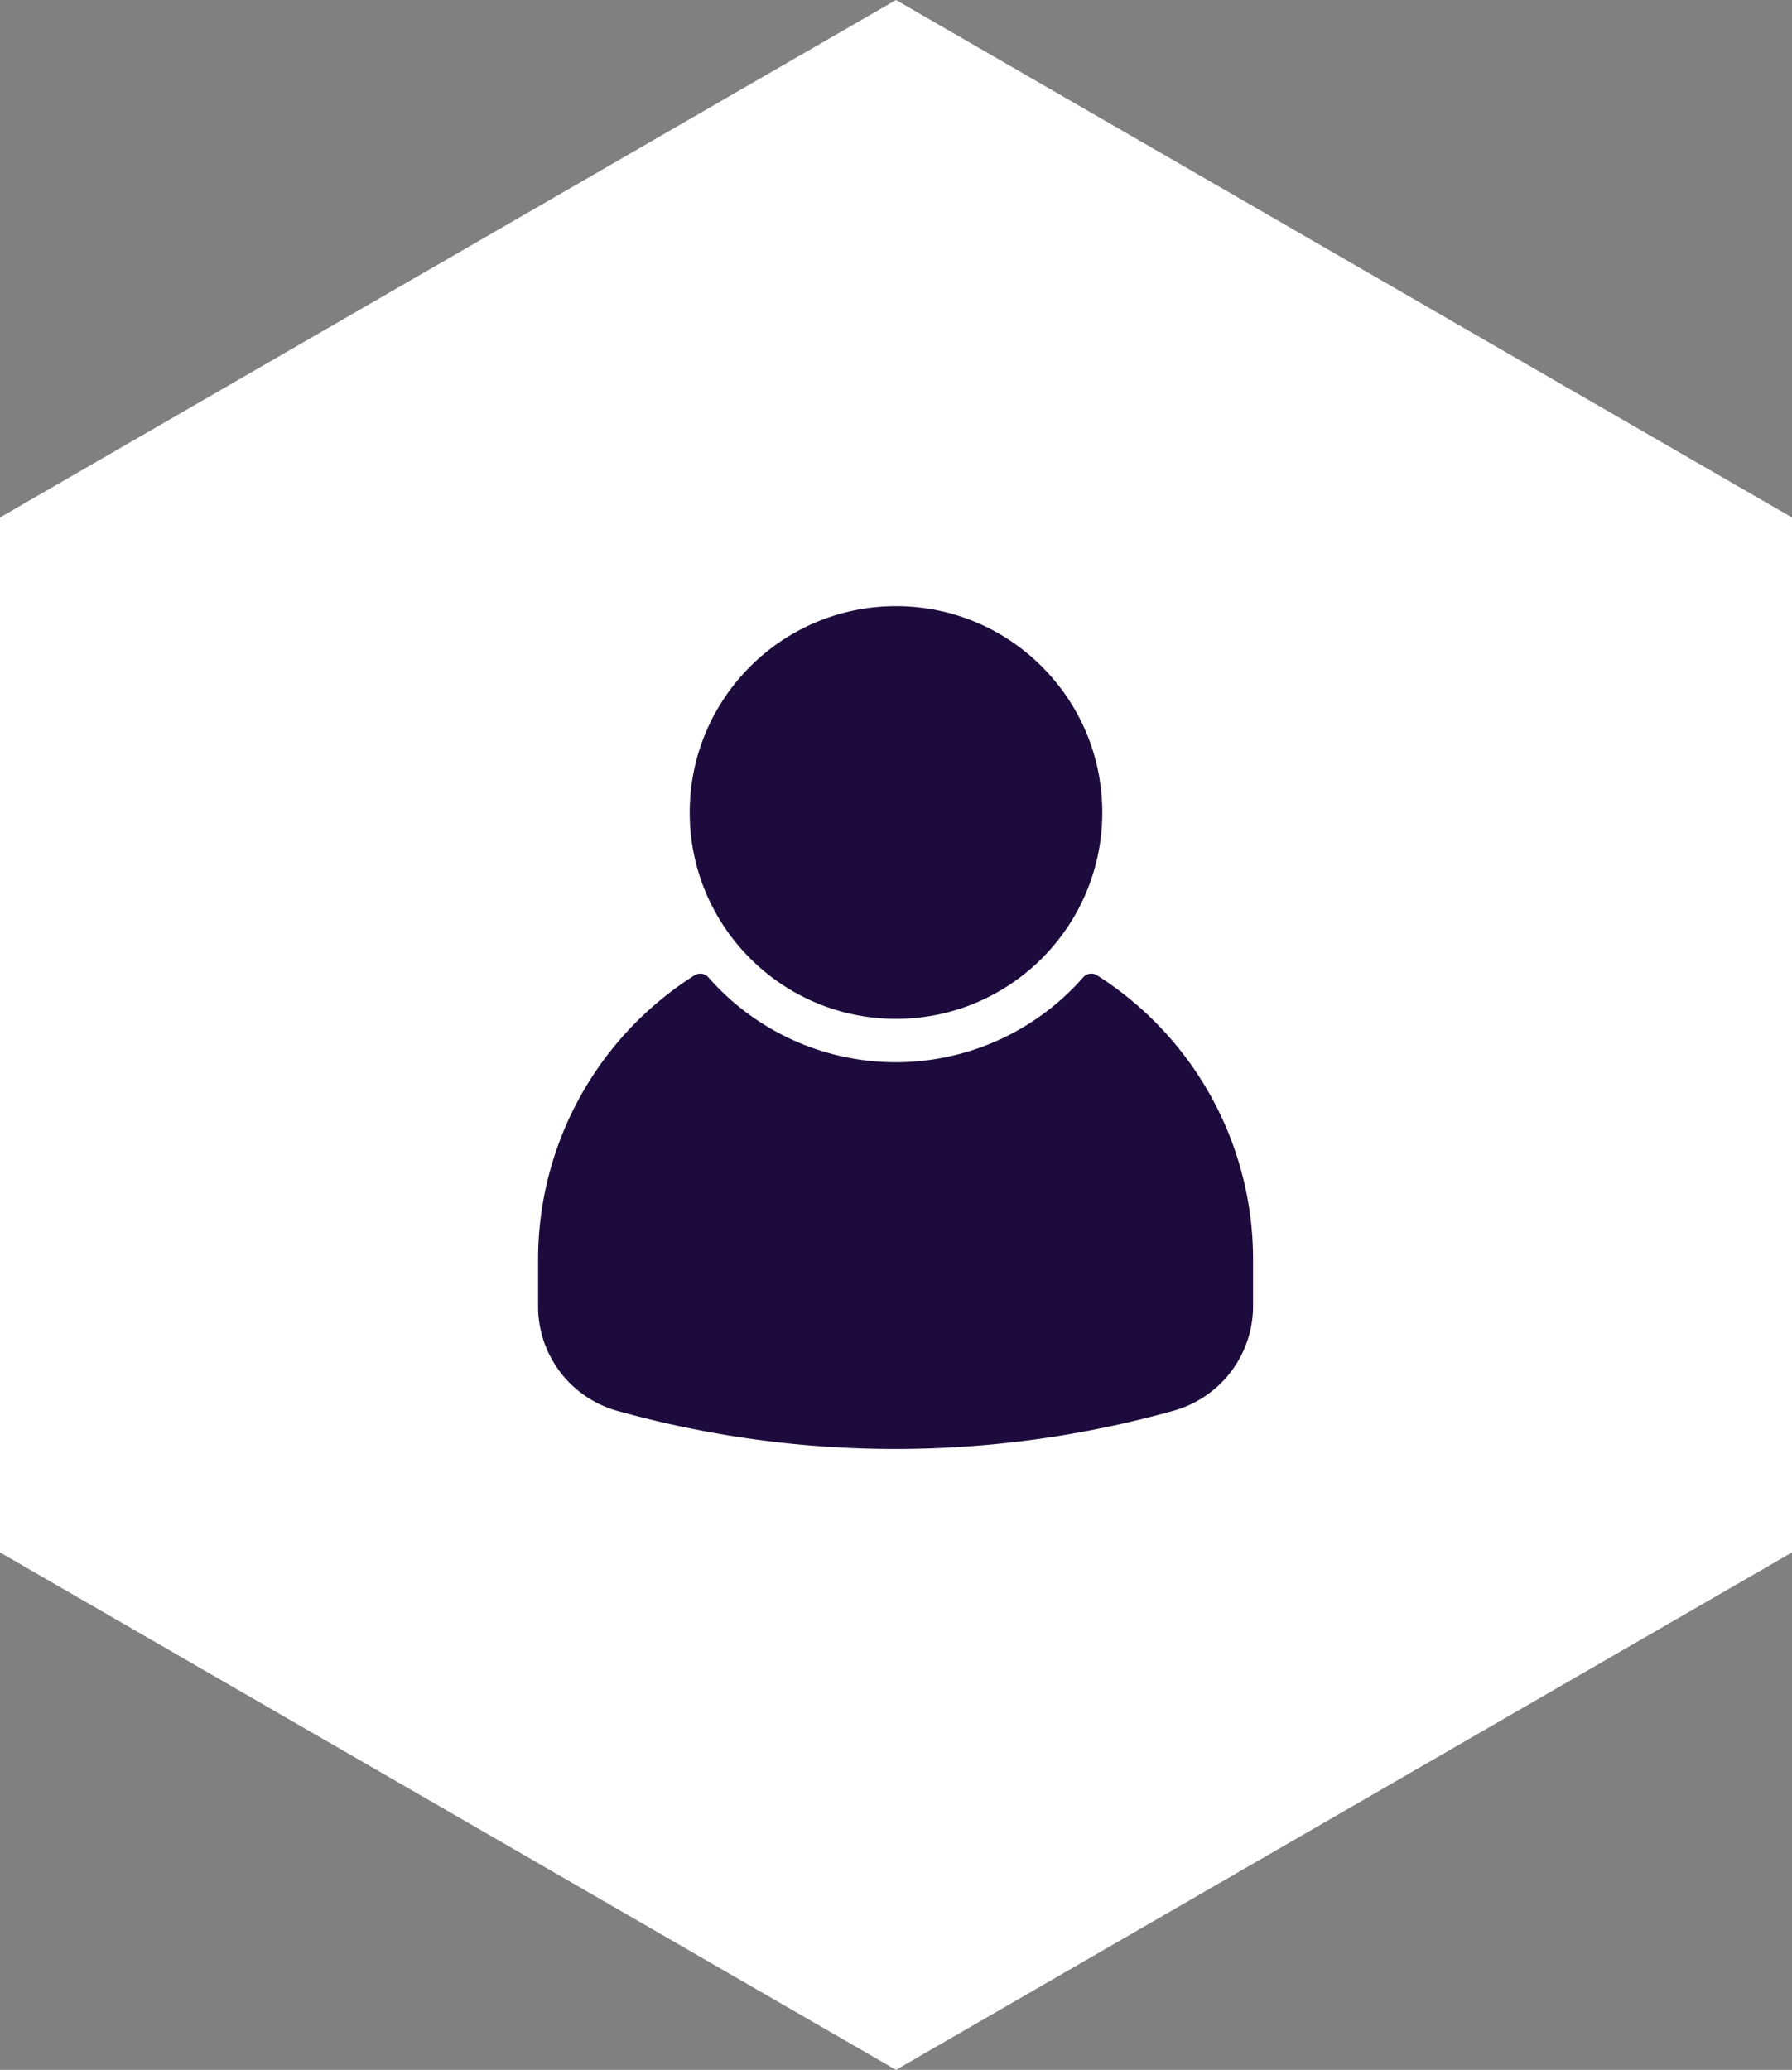 <svg xmlns="http://www.w3.org/2000/svg" width="38.498" height="44.454" viewBox="0 0 38.498 44.454">
  <rect x="0" y="0" width="38.498" height="44.454" fill="#808080" stroke="none"/>
  <defs>
    <style>
      .cls-1 {
        fill: #fff;
      }

      .cls-2 {
        fill: #1c0b3c;
      }
    </style>
  </defs>
  <g id="Group_662" data-name="Group 662" transform="translate(-1573.425 -964.181)">
    <path id="Path_20" data-name="Path 20" class="cls-1" d="M1611.923,997.522V975.295l-19.249-11.114-19.249,11.114v22.227l19.249,11.114Z"/>
    <g id="Group_13" data-name="Group 13">
      <circle id="Ellipse_2" data-name="Ellipse 2" class="cls-2" cx="4.432" cy="4.432" r="4.432" transform="translate(1588.242 977.199)"/>
      <path id="Path_33" data-name="Path 33" class="cls-2" d="M1596.995,985.129a.231.231,0,0,0-.3.043,5.356,5.356,0,0,1-8.051,0,.232.232,0,0,0-.3-.043,7.226,7.226,0,0,0-3.359,6.107v1a2.327,2.327,0,0,0,1.692,2.243,22.188,22.188,0,0,0,11.96,0,2.335,2.335,0,0,0,1.708-2.247v-1A7.226,7.226,0,0,0,1596.995,985.129Z"/>
    </g>
  </g>
</svg>

